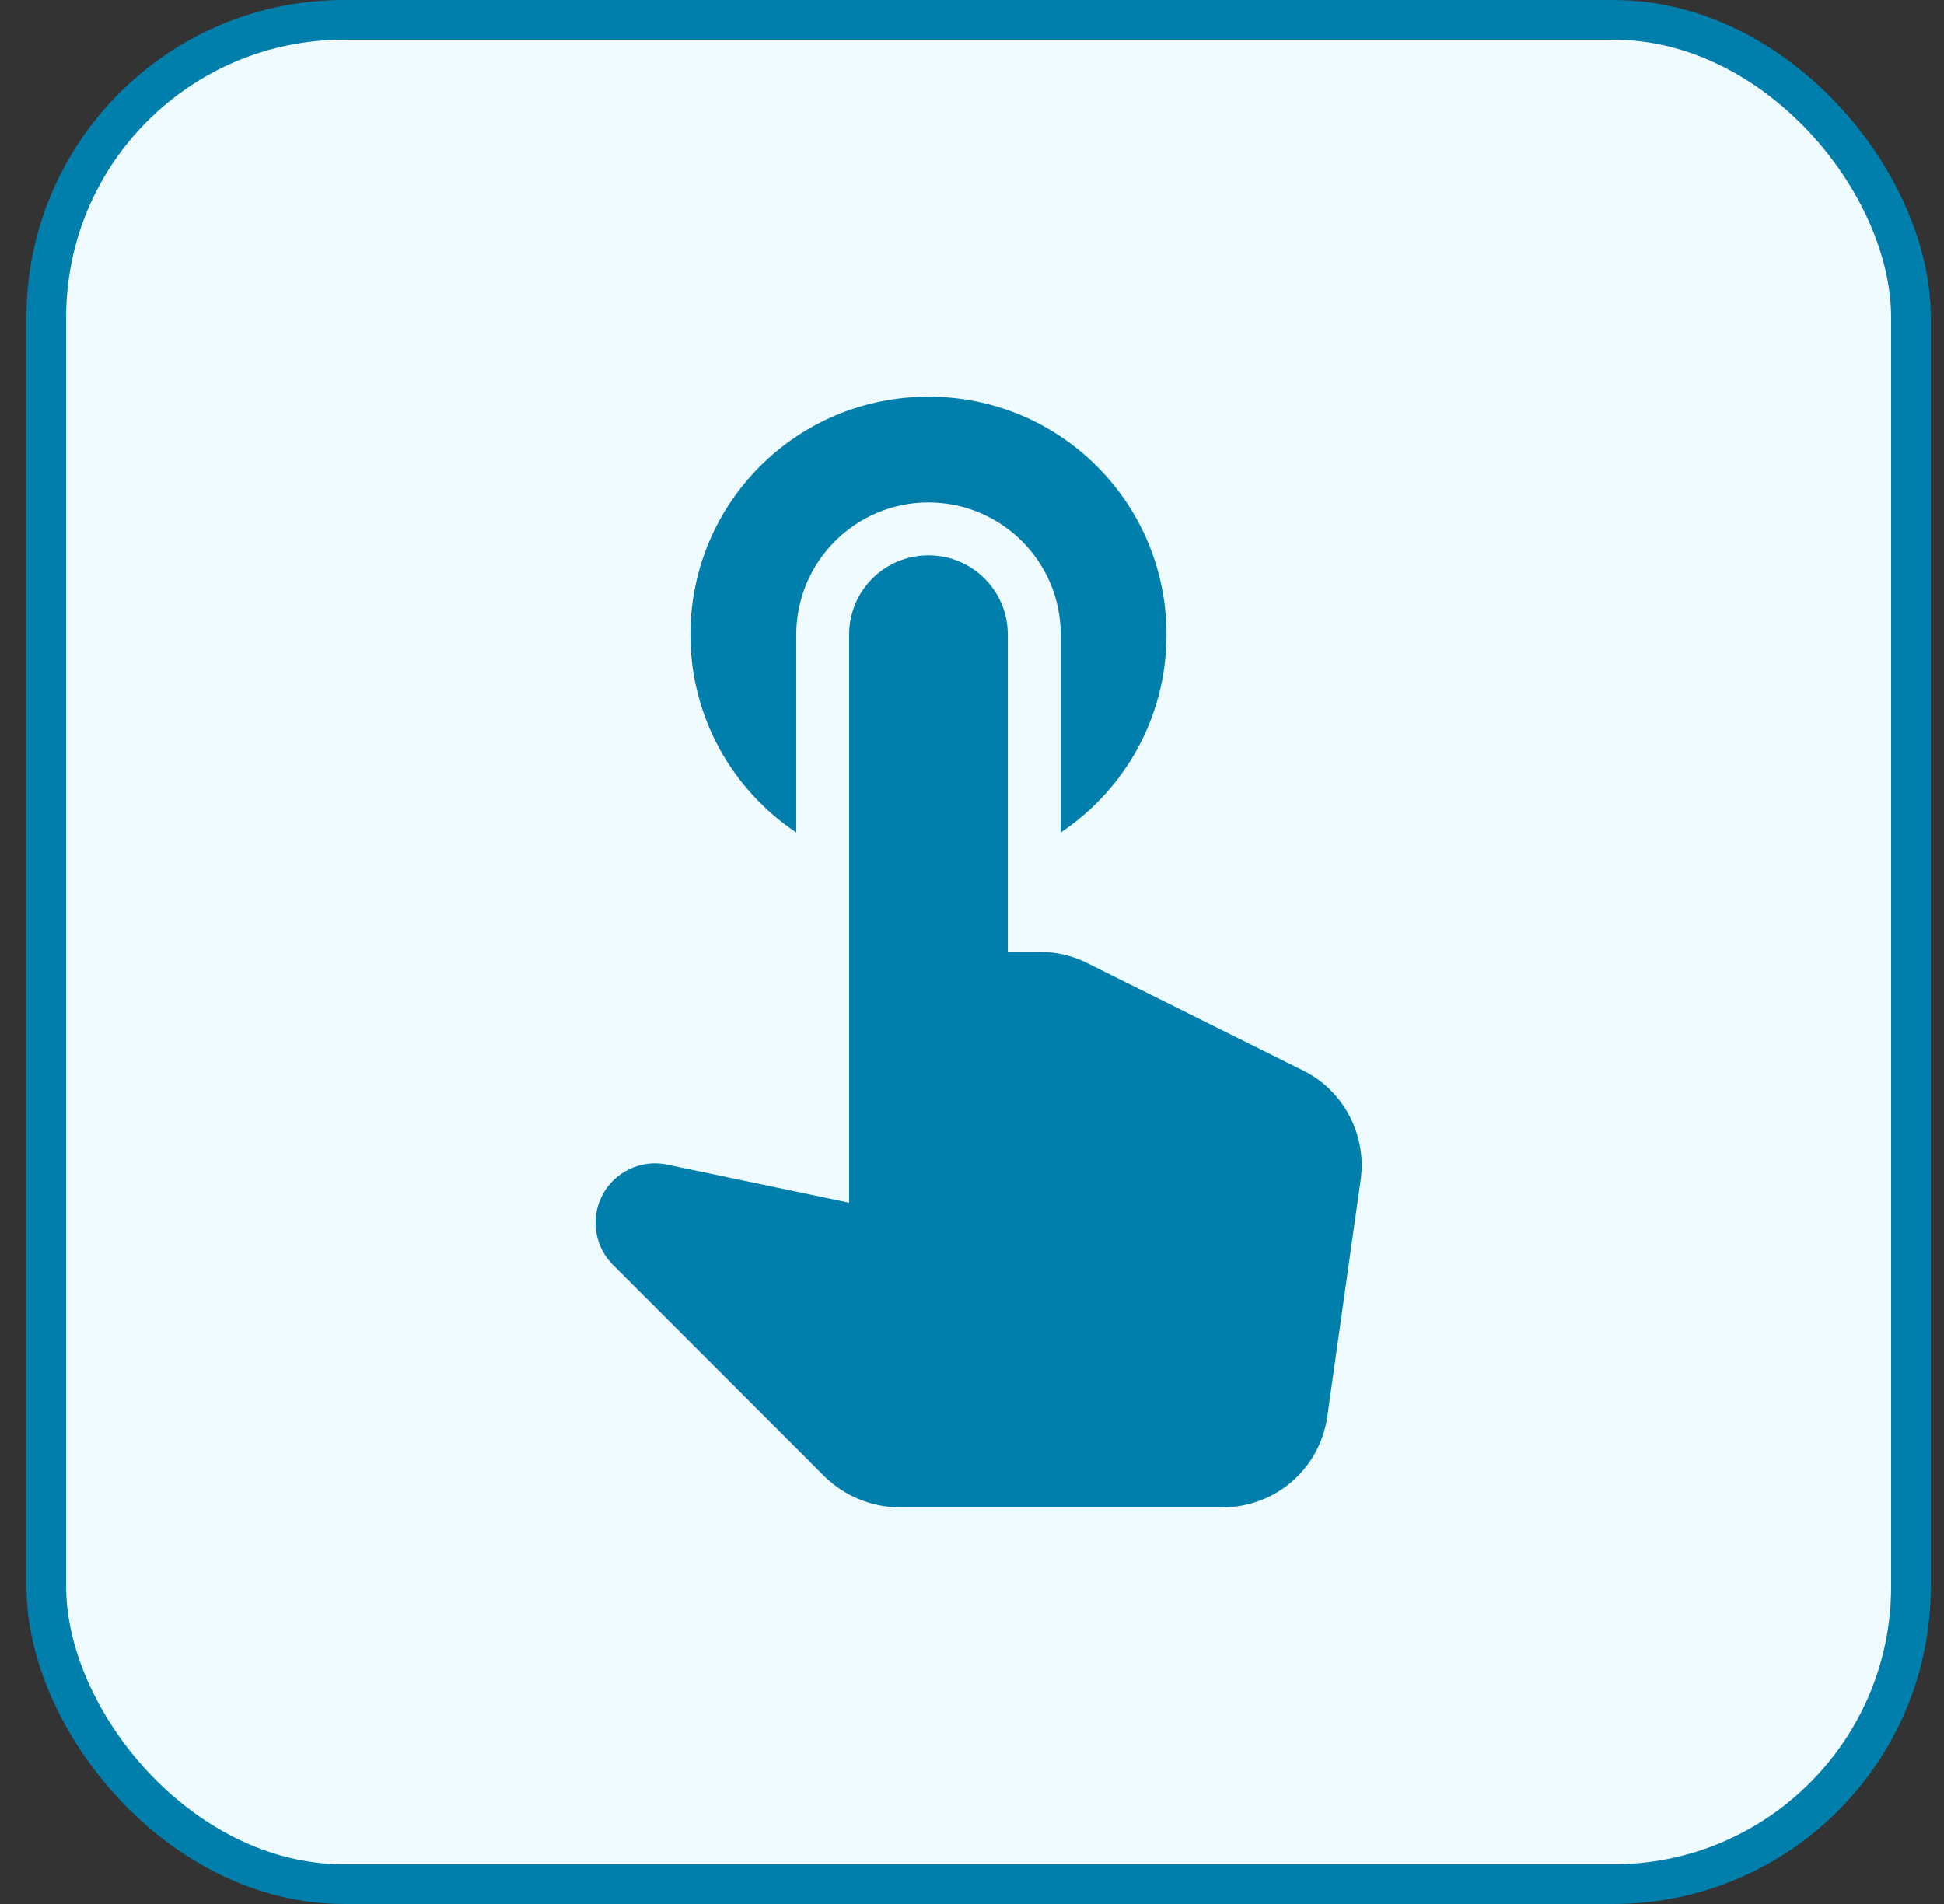 <svg width="49" height="48" viewBox="0 0 49 48" fill="none" xmlns="http://www.w3.org/2000/svg">
<rect x="0" y="0" width="49" height="48" fill="#333333" stroke="none"/>
<rect x="1.167" y="0.5" width="47" height="47" rx="7.5" fill="#F0FBFF"/>
<rect x="1.167" y="0.5" width="47" height="47" rx="7.5" stroke="#007FAD"/>
<path fill-rule="evenodd" clip-rule="evenodd" d="M20.07 16V20.987C18.457 19.907 17.403 18.08 17.403 16C17.403 12.68 20.083 10 23.403 10C26.723 10 29.403 12.68 29.403 16C29.403 18.08 28.35 19.907 26.737 20.987V16C26.737 14.16 25.243 12.667 23.403 12.667C21.563 12.667 20.07 14.16 20.07 16ZM26.216 24C26.629 24 27.029 24.093 27.403 24.28L32.843 26.987C33.869 27.493 34.456 28.613 34.296 29.747L33.456 35.707C33.269 37.027 32.149 38 30.816 38H22.683C21.976 38 21.296 37.72 20.789 37.227L15.443 31.88C14.869 31.293 14.869 30.36 15.443 29.773C15.803 29.413 16.323 29.253 16.816 29.36L21.403 30.32V16C21.403 14.893 22.296 14 23.403 14C24.509 14 25.403 14.893 25.403 16V24H26.216Z" fill="#007FAD"/>
</svg>
